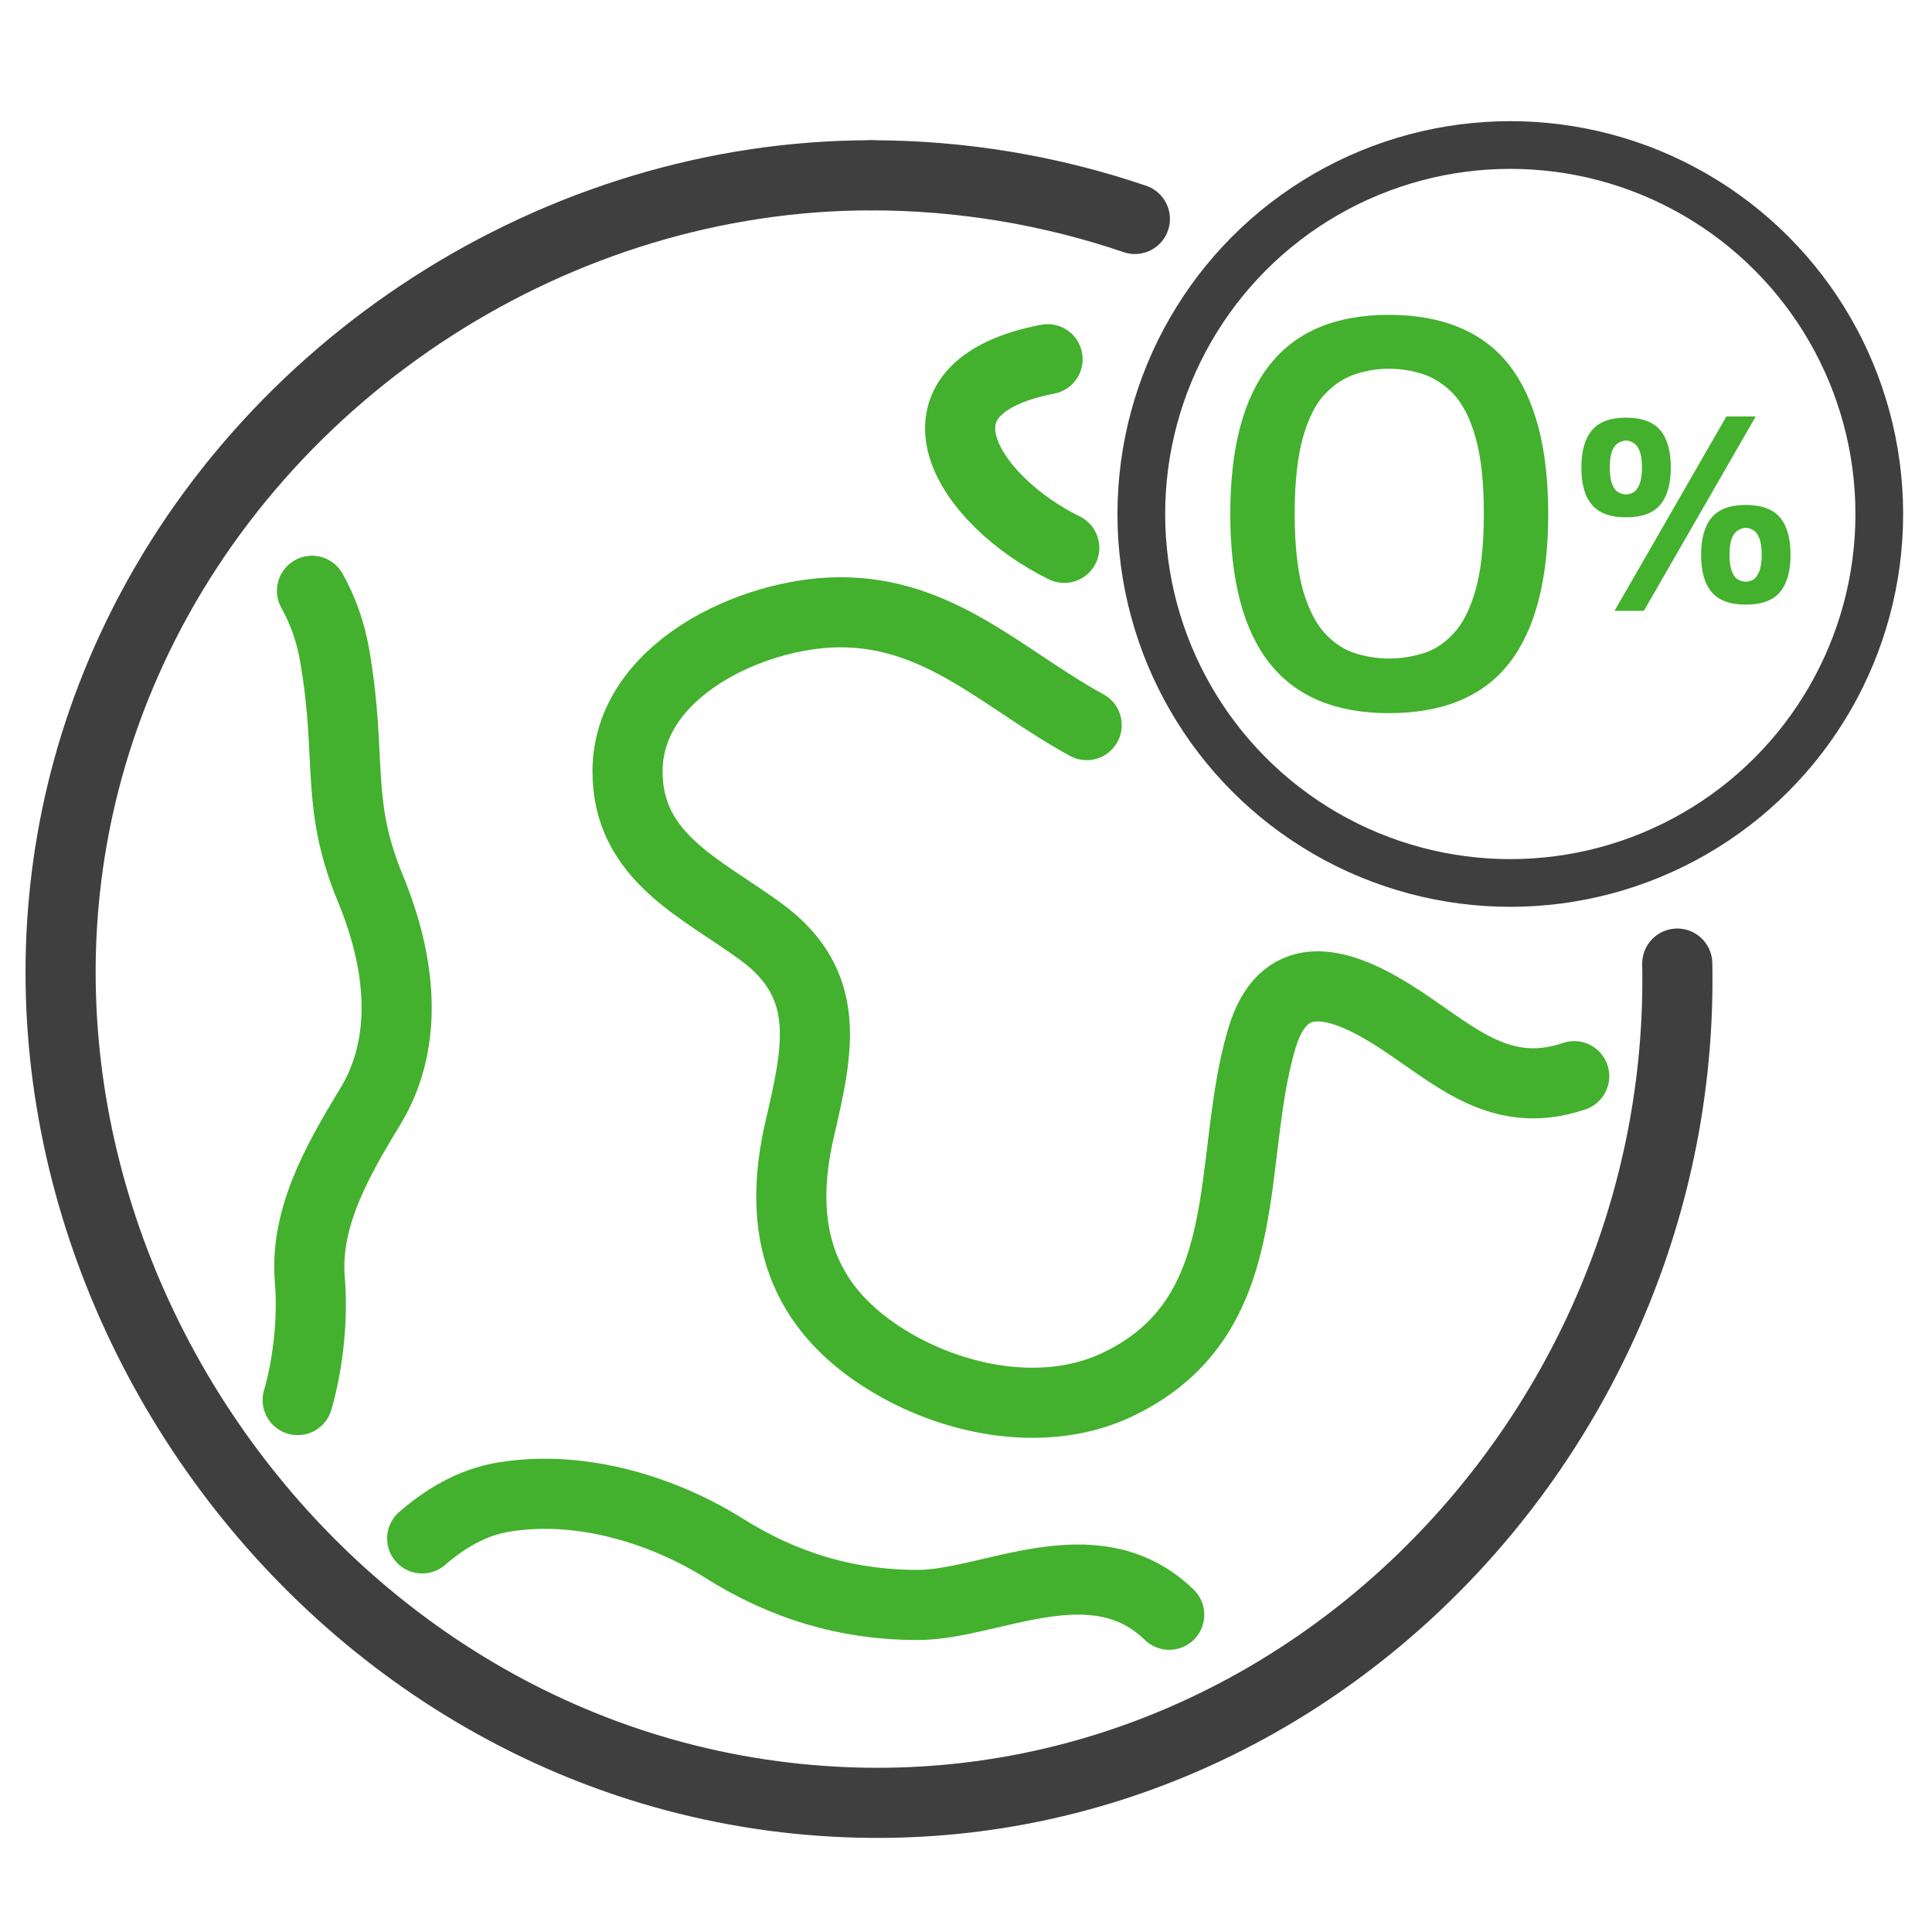 <?xml version="1.0" encoding="UTF-8"?>
<svg xmlns="http://www.w3.org/2000/svg" version="1.1" viewBox="0 0 81 80">
  <defs>
    <style>
      .cls-1 {
        stroke: #43b12e;
      }

      .cls-1, .cls-2 {
        stroke-linecap: round;
        stroke-linejoin: round;
        stroke-width: 2.94px;
      }

      .cls-1, .cls-2, .cls-3 {
        fill: none;
      }

      .cls-2, .cls-3 {
        stroke: #3f3f3f;
      }

      .cls-3 {
        stroke-miterlimit: 10;
        stroke-width: 2px;
      }

      .cls-4 {
        fill: #43b12e;
      }
    </style>
  </defs>
  <!-- Generator: Adobe Illustrator 28.6.0, SVG Export Plug-In . SVG Version: 1.2.0 Build 709)  -->
  <g>
    <g id="Capa_1">
      <g>
        <path class="cls-1" d="M13.08,24.77c.43.77.78,1.68.96,2.76.74,4.32,0,6.11,1.48,9.7,1.48,3.58,1.48,6.74,0,9.17-1.48,2.42-2.74,4.74-2.53,7.27.14,1.64-.08,3.55-.51,5.03"/>
        <path class="cls-1" d="M44.62,22.97c-4.07-2-7.03-6.68-.7-7.91"/>
        <path class="cls-1" d="M66,45.12c-3.27,1.11-5.21-1.1-7.75-2.66-2.29-1.4-4.47-1.89-5.35,1.09-1.53,5.17-.04,11.69-6.11,14.53-2.95,1.37-6.63.68-9.35-.91-3.91-2.28-4.89-5.63-3.91-9.84.77-3.33,1.4-6.05-1.63-8.27-2.47-1.81-5.6-3.11-5.59-6.73.01-4.22,5.19-6.62,8.84-6.66,4.26-.04,6.93,2.83,10.41,4.73"/>
        <path class="cls-1" d="M17.7,64.5c.91-.79,2.06-1.51,3.4-1.73,3.37-.56,6.85.63,9.27,2.15s5.06,2.37,8.11,2.37,7.38-2.65,10.54.41"/>
        <path class="cls-2" d="M70.32,40.4c.39,19.99-16.52,37.07-36.85,35.02C10.81,73.14-4.11,48.08,5.51,27.25,11,15.34,23.4,7.35,36.53,7.35"/>
        <path class="cls-2" d="M36.53,7.35c3.75,0,7.5.62,11.05,1.83"/>
        <circle class="cls-3" cx="63.32" cy="21.55" r="15.47"/>
        <g>
          <path class="cls-4" d="M58.23,29.9c-2.23,0-3.9-.7-5-2.09-1.1-1.39-1.65-3.48-1.65-6.26s.55-4.85,1.65-6.25c1.1-1.4,2.77-2.1,5-2.1s3.94.7,5.04,2.1c1.09,1.4,1.64,3.48,1.64,6.25s-.55,4.87-1.64,6.26c-1.09,1.39-2.77,2.09-5.04,2.09ZM58.23,27.61c.47,0,.94-.07,1.41-.21.47-.14.9-.41,1.29-.83.39-.41.7-1.02.93-1.82.23-.8.35-1.87.35-3.22s-.12-2.39-.35-3.2c-.23-.81-.55-1.42-.93-1.82-.39-.4-.82-.68-1.29-.83-.47-.15-.94-.22-1.41-.22s-.91.07-1.38.22c-.47.15-.9.42-1.29.83-.39.4-.7,1.01-.93,1.82-.23.81-.35,1.88-.35,3.2s.12,2.42.35,3.22c.23.8.55,1.41.93,1.82.39.41.82.69,1.29.83.47.14.93.21,1.38.21Z"/>
          <path class="cls-4" d="M68.17,21.69c-.66,0-1.14-.18-1.43-.53-.3-.35-.44-.87-.44-1.56s.15-1.21.44-1.56c.3-.35.77-.53,1.43-.53s1.15.18,1.44.53c.29.35.44.87.44,1.56s-.15,1.21-.44,1.56c-.29.35-.77.53-1.44.53ZM68.17,20.73c.1,0,.2-.03.3-.08.1-.05.18-.16.26-.33.07-.17.11-.41.11-.72s-.04-.56-.11-.72c-.07-.16-.16-.27-.26-.32-.1-.06-.2-.09-.3-.09-.09,0-.19.03-.3.09-.11.06-.2.16-.27.32-.07.16-.11.4-.11.72s.04.55.11.72c.07.17.16.28.27.33.11.05.2.08.3.08ZM67.69,25.61l4.69-8.15h1.23l-4.69,8.15h-1.23ZM73.19,25.35c-.66,0-1.14-.18-1.43-.53-.3-.35-.44-.87-.44-1.56s.15-1.21.44-1.56c.3-.35.77-.53,1.43-.53s1.15.18,1.44.53c.29.35.44.87.44,1.56s-.15,1.21-.44,1.56c-.29.35-.77.53-1.44.53ZM73.19,24.39c.1,0,.2-.03.3-.08.1-.05.18-.16.26-.33.07-.17.11-.41.11-.72s-.04-.56-.11-.72c-.07-.16-.16-.27-.26-.32-.1-.06-.2-.09-.3-.09-.09,0-.19.03-.3.09-.11.06-.2.16-.27.32-.07.16-.11.4-.11.72s.04.55.11.72c.07.17.16.28.27.33.11.05.2.08.3.08Z"/>
        </g>
      </g>
    </g>
  </g>
</svg>